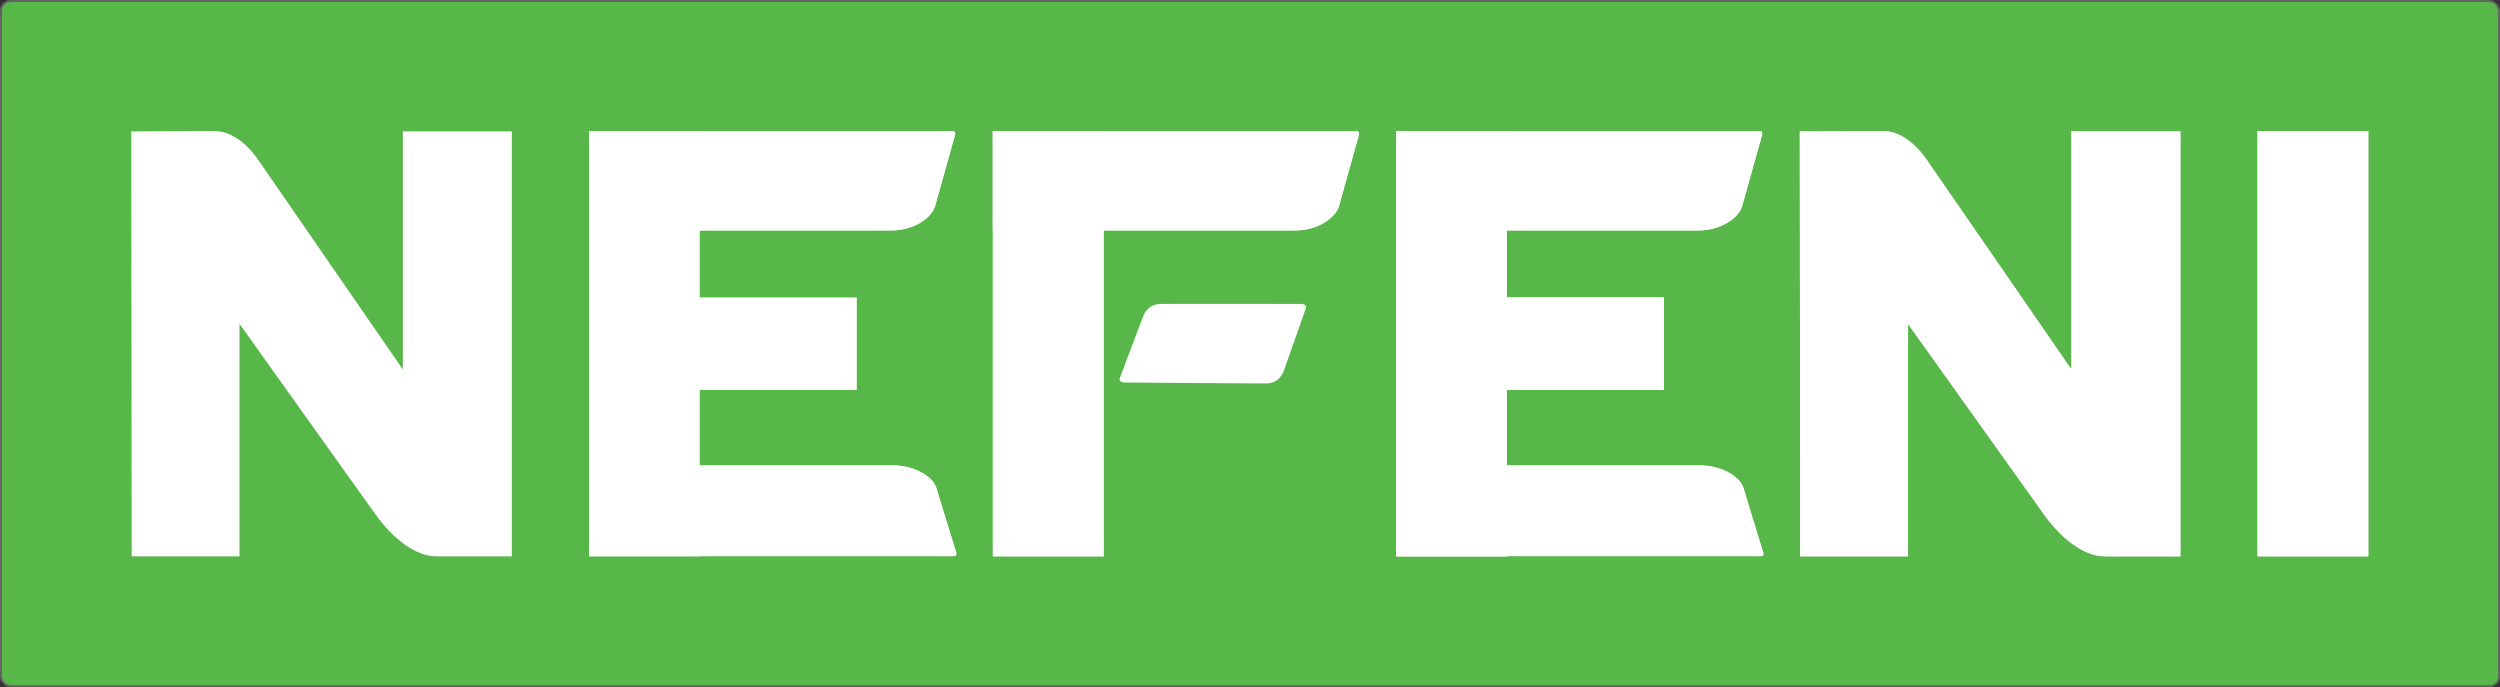 <?xml version="1.0" encoding="UTF-8" standalone="no"?>
<svg
   xmlns:dc="http://purl.org/dc/elements/1.1/"
   xmlns:cc="http://creativecommons.org/ns#"
   xmlns:rdf="http://www.w3.org/1999/02/22-rdf-syntax-ns#"
   xmlns:svg="http://www.w3.org/2000/svg"
   xmlns="http://www.w3.org/2000/svg"
   xmlns:sodipodi="http://sodipodi.sourceforge.net/DTD/sodipodi-0.dtd"
   xmlns:inkscape="http://www.inkscape.org/namespaces/inkscape"
   width="1910"
   height="525"
   viewBox="0 0 1910 525"
   version="1.1"
   id="svg109"
   sodipodi:docname="nefeni-logo.svg"
   inkscape:version="0.92.5 (2060ec1f9f, 2020-04-08)">
  <rect x="0" y="0" width="1910" height="525" fill="#333333" stroke="none"/>
  <sodipodi:namedview
     pagecolor="#ffffff"
     bordercolor="#666666"
     borderopacity="1"
     objecttolerance="10"
     gridtolerance="10"
     guidetolerance="10"
     inkscape:pageopacity="0"
     inkscape:pageshadow="2"
     inkscape:window-width="1317"
     inkscape:window-height="744"
     id="namedview111"
     showgrid="false"
     fit-margin-top="0"
     fit-margin-left="0"
     fit-margin-right="0"
     fit-margin-bottom="0"
     inkscape:zoom="0.18694315"
     inkscape:cx="1013.6245"
     inkscape:cy="512.25209"
     inkscape:window-x="49"
     inkscape:window-y="24"
     inkscape:window-maximized="1"
     inkscape:current-layer="svg109" />
  <defs
     id="defs35">
    <clipPath
       id="a">
      <path
         d="m 468.831,378.69 a 75.018,75.018 0 0 0 -7.562,-8.81 c -9,-8.924 -18.624,-13.7 -28.722,-13.7 l -70.1,0.367 0.359,360.285 h 91.52 v -197.1 L 569.14,680.448 a 130.984,130.984 0 0 0 15.8,18.494 c 12.966,12.051 25.377,17.888 36.316,17.888 H 685.5 V 356.538 H 592.98 V 558.4 c 0,0 -123.388,-178.693 -124.149,-179.71 z"
         id="path2"
         inkscape:connector-curvature="0"
         style="fill:none" />
    </clipPath>
    <clipPath
       id="b">
      <path
         d="m 2167.4,356.169 v 360.67 h 94.02 v -360.67 z"
         id="path5"
         inkscape:connector-curvature="0"
         style="fill:#ffffff" />
    </clipPath>
    <clipPath
       id="c">
      <path
         d="m 1885.22,378.69 a 75.108,75.108 0 0 0 -7.562,-8.81 c -9,-8.924 -18.624,-13.7 -28.722,-13.7 l -70.1,0.367 0.359,360.285 h 91.52 v -197.1 l 114.812,160.711 a 131.026,131.026 0 0 0 15.8,18.494 c 12.967,12.051 25.378,17.888 36.317,17.888 h 64.245 V 356.538 h -92.517 V 558.4 c 0,0 -123.392,-178.693 -124.152,-179.71 z"
         id="path8"
         inkscape:connector-curvature="0"
         style="fill:#ffffff" />
    </clipPath>
    <clipPath
       id="d">
      <path
         d="m 1007.67,440.513 c 18.167,0 33.619,-9.8 37.061,-20.427 l 16.9,-60.3 c 0,0 0.54,-1.688 0,-2.559 -0.54,-0.871 -2.166,-0.886 -2.166,-0.886 h -308.46 v 84.169 z"
         id="path11"
         inkscape:connector-curvature="0"
         style="fill:#ffffff" />
    </clipPath>
    <clipPath
       id="e">
      <path
         d="m 1008.67,639.724 c 18.167,0 33.619,8.961 37.061,18.673 l 16.9,55.118 c 0,0 0.54,1.543 0,2.339 -0.54,0.796 -2.166,0.81 -2.166,0.81 h -308.46 v -76.94 z"
         id="path14"
         inkscape:connector-curvature="0"
         style="fill:#ffffff" />
    </clipPath>
    <clipPath
       id="f">
      <path
         d="m 1350.51,440.513 c 18.168,0 33.62,-9.8 37.061,-20.427 l 16.9,-60.3 c 0,0 0.54,-1.688 0,-2.559 -0.54,-0.871 -2.166,-0.886 -2.166,-0.886 H 1093.84 v 84.169 z"
         id="path17"
         inkscape:connector-curvature="0"
         style="fill:#ffffff" />
    </clipPath>
    <clipPath
       id="g">
      <path
         d="m 1093.84,356.169 v 360.67 h 94.03 v -360.67 z"
         id="path20"
         inkscape:connector-curvature="0"
         style="fill:#ffffff" />
    </clipPath>
    <clipPath
       id="h">
      <path
         d="m 1692.76,440.513 c 18.167,0 33.62,-9.8 37.061,-20.427 l 16.9,-60.3 c 0,0 0.54,-1.688 0,-2.559 -0.54,-0.871 -2.166,-0.886 -2.166,-0.886 H 1436.09 v 84.169 z"
         id="path23"
         inkscape:connector-curvature="0"
         style="fill:#ffffff" />
    </clipPath>
    <clipPath
       id="i">
      <path
         d="m 1436.09,356.169 v 360.67 h 94.02 v -360.67 z"
         id="path26"
         inkscape:connector-curvature="0"
         style="fill:#ffffff" />
    </clipPath>
    <clipPath
       id="j">
      <path
         d="m 1693.76,639.724 c 18.167,0 33.62,8.961 37.061,18.673 l 16.9,55.118 c 0,0 0.54,1.543 0,2.339 -0.54,0.796 -2.166,0.81 -2.166,0.81 H 1437.09 v -76.94 z"
         id="path29"
         inkscape:connector-curvature="0"
         style="fill:#ffffff" />
    </clipPath>
    <clipPath
       id="k">
      <path
         d="m 1466.59,497.279 c -13.934,0 -13.456,78.45 -13.456,78.45 h 210.315 v -78.45 z"
         id="path32"
         inkscape:connector-curvature="0"
         style="fill:#ffffff" />
    </clipPath>
  </defs>
  <rect
     style="opacity:1;fill:#58b749;fill-opacity:1;fill-rule:evenodd;stroke:#646464;stroke-width:1.532;stroke-miterlimit:4;stroke-dasharray:none;stroke-dashoffset:0;stroke-opacity:1"
     id="rect928"
     width="1908.468"
     height="523.468"
     x="0.766"
     y="0.766"
     ry="7.436" />
  <g
     transform="matrix(0.9,0,0,0.901,646.193,693.673)"
     id="g107">
    <g
       transform="translate(-969,-1015)"
       clip-path="url(#a)"
       id="g39">
      <path
         d="M 341.257,334.978 H 706.688 V 738.022 H 341.257 Z"
         id="path37"
         inkscape:connector-curvature="0"
         style="fill:#ffffff" />
    </g>
    <path
       d="m 2167.4,356.169 v 360.67 h 94.02 v -360.67 z"
       transform="translate(-969,-1015)"
       id="path41"
       inkscape:connector-curvature="0"
       style="fill:#ffffff;fill-rule:evenodd" />
    <g
       transform="translate(-969,-1015)"
       clip-path="url(#b)"
       id="g45">
      <path
         d="M 2146.21,334.97 H 2282.6 V 738.03 H 2146.21 Z"
         id="path43"
         inkscape:connector-curvature="0"
         style="fill:#ffffff" />
    </g>
    <path
       d="m 1885.22,378.69 a 75.108,75.108 0 0 0 -7.562,-8.81 c -9,-8.924 -18.624,-13.7 -28.722,-13.7 l -70.1,0.367 0.359,360.285 h 91.52 v -197.1 l 114.812,160.711 a 131.026,131.026 0 0 0 15.8,18.494 c 12.967,12.051 25.378,17.888 36.317,17.888 h 64.245 V 356.538 h -92.517 V 558.4 c 0,0 -123.392,-178.693 -124.152,-179.71 z"
       transform="translate(-969,-1015)"
       id="path47"
       inkscape:connector-curvature="0"
       style="fill:#ffffff;fill-rule:evenodd" />
    <g
       transform="translate(-969,-1015)"
       clip-path="url(#c)"
       id="g51">
      <path
         d="m 1757.65,334.978 h 365.43 v 403.044 h -365.43 z"
         id="path49"
         inkscape:connector-curvature="0"
         style="fill:#ffffff" />
    </g>
    <path
       d="m 1007.67,440.513 c 18.167,0 33.619,-9.8 37.061,-20.427 l 16.9,-60.3 c 0,0 0.54,-1.688 0,-2.559 -0.54,-0.871 -2.166,-0.886 -2.166,-0.886 h -308.46 v 84.169 z"
       transform="translate(-969,-1015)"
       id="path53"
       inkscape:connector-curvature="0"
       style="fill:#ffffff;fill-rule:evenodd" />
    <g
       transform="translate(-969,-1015)"
       clip-path="url(#d)"
       id="g57">
      <path
         d="m 729.8,335.144 h 353.26 V 737.853 H 729.8 Z"
         id="path55"
         inkscape:connector-curvature="0"
         style="fill:#ffffff" />
    </g>
    <path
       d="m 1008.67,639.724 c 18.167,0 33.619,8.961 37.061,18.673 l 16.9,55.118 c 0,0 0.54,1.543 0,2.339 -0.54,0.796 -2.166,0.81 -2.166,0.81 h -308.46 v -76.94 z"
       transform="translate(-969,-1015)"
       id="path59"
       inkscape:connector-curvature="0"
       style="fill:#ffffff;fill-rule:evenodd" />
    <g
       transform="translate(-969,-1015)"
       clip-path="url(#e)"
       id="g63">
      <path
         d="m 730.8,736.043 h 353.26 V 367.923 H 730.8 Z"
         id="path61"
         inkscape:connector-curvature="0"
         style="fill:#ffffff" />
    </g>
    <path
       d="m 1350.51,440.513 c 18.168,0 33.62,-9.8 37.061,-20.427 l 16.9,-60.3 c 0,0 0.54,-1.688 0,-2.559 -0.54,-0.871 -2.166,-0.886 -2.166,-0.886 H 1093.84 v 84.169 z"
       transform="translate(-969,-1015)"
       id="path65"
       inkscape:connector-curvature="0"
       style="fill:#ffffff;fill-rule:evenodd" />
    <g
       transform="translate(-969,-1015)"
       clip-path="url(#f)"
       id="g69">
      <path
         d="M 1072.65,335.144 H 1425.9 V 737.853 H 1072.65 Z"
         id="path67"
         inkscape:connector-curvature="0"
         style="fill:#ffffff" />
    </g>
    <path
       d="m 1093.84,356.169 v 360.67 h 94.03 v -360.67 z"
       transform="translate(-969,-1015)"
       id="path71"
       inkscape:connector-curvature="0"
       style="fill:#ffffff;fill-rule:evenodd" />
    <g
       transform="translate(-969,-1015)"
       clip-path="url(#g)"
       id="g75">
      <path
         d="m 1072.65,334.97 h 136.4 v 403.06 h -136.4 z"
         id="path73"
         inkscape:connector-curvature="0"
         style="fill:#ffffff" />
    </g>
    <path
       d="m 1692.76,440.513 c 18.167,0 33.62,-9.8 37.061,-20.427 l 16.9,-60.3 c 0,0 0.54,-1.688 0,-2.559 -0.54,-0.871 -2.166,-0.886 -2.166,-0.886 H 1436.09 v 84.169 z"
       transform="translate(-969,-1015)"
       id="path77"
       inkscape:connector-curvature="0"
       style="fill:#ffffff;fill-rule:evenodd" />
    <g
       transform="translate(-969,-1015)"
       clip-path="url(#h)"
       id="g81">
      <path
         d="m 1414.89,335.144 h 353.26 v 402.709 h -353.26 z"
         id="path79"
         inkscape:connector-curvature="0"
         style="fill:#ffffff" />
    </g>
    <path
       d="m 1436.09,356.169 v 360.67 h 94.02 v -360.67 z"
       transform="translate(-969,-1015)"
       id="path83"
       inkscape:connector-curvature="0"
       style="fill:#ffffff;fill-rule:evenodd" />
    <g
       transform="translate(-969,-1015)"
       clip-path="url(#i)"
       id="g87">
      <path
         d="m 1414.9,334.97 h 136.4 v 403.06 h -136.4 z"
         id="path85"
         inkscape:connector-curvature="0"
         style="fill:#ffffff" />
    </g>
    <path
       d="m 1693.76,639.724 c 18.167,0 33.62,8.961 37.061,18.673 l 16.9,55.118 c 0,0 0.54,1.543 0,2.339 -0.54,0.796 -2.166,0.81 -2.166,0.81 H 1437.09 v -76.94 z"
       transform="translate(-969,-1015)"
       id="path89"
       inkscape:connector-curvature="0"
       style="fill:#ffffff;fill-rule:evenodd" />
    <g
       transform="translate(-969,-1015)"
       clip-path="url(#j)"
       id="g93">
      <path
         d="m 1415.89,736.043 h 353.26 v -368.12 h -353.26 z"
         id="path91"
         inkscape:connector-curvature="0"
         style="fill:#ffffff" />
    </g>
    <path
       d="m 1466.59,497.279 c -13.934,0 -13.456,78.45 -13.456,78.45 h 210.315 v -78.45 z"
       transform="translate(-969,-1015)"
       id="path95"
       inkscape:connector-curvature="0"
       style="fill:#ffffff;fill-rule:evenodd" />
    <g
       transform="translate(-969,-1015)"
       clip-path="url(#k)"
       id="g99">
      <path
         d="M 1679.71,595.488 H 1408.77 V 220.143 h 270.94 z"
         id="path97"
         inkscape:connector-curvature="0"
         style="fill:#ffffff" />
    </g>
    <path
       d="m 1201.52,565.917 19.436,-51.426 c 2.028,-5.365 5.95,-11.186 14.609,-11.623 3.7,-0.187 120.473,-0.044 120.473,-0.044 a 5.744,5.744 0 0 1 3.02,1.143 2.442,2.442 0 0 1 0.565,2.365 l -18.394,52 c -1.919,5.425 -5.713,11.335 -14.312,11.9 -1.572,0.1 -121.854,-0.774 -121.854,-0.774 a 5.8,5.8 0 0 1 -3.017,-1.179 2.4,2.4 0 0 1 -0.526,-2.362 z"
       transform="translate(-969,-1015)"
       id="path101"
       inkscape:connector-curvature="0"
       style="fill:#ffffff" />
    <rect
       width="94.021"
       height="360.661"
       transform="translate(-217.995,-658.831)"
       id="rect103"
       x="0"
       y="0"
       style="fill:#ffffff" />
    <rect
       width="210.316"
       height="78.45"
       transform="translate(-200.953,-517.721)"
       id="rect105"
       x="0"
       y="0"
       style="fill:#ffffff" />
  </g>
</svg>
